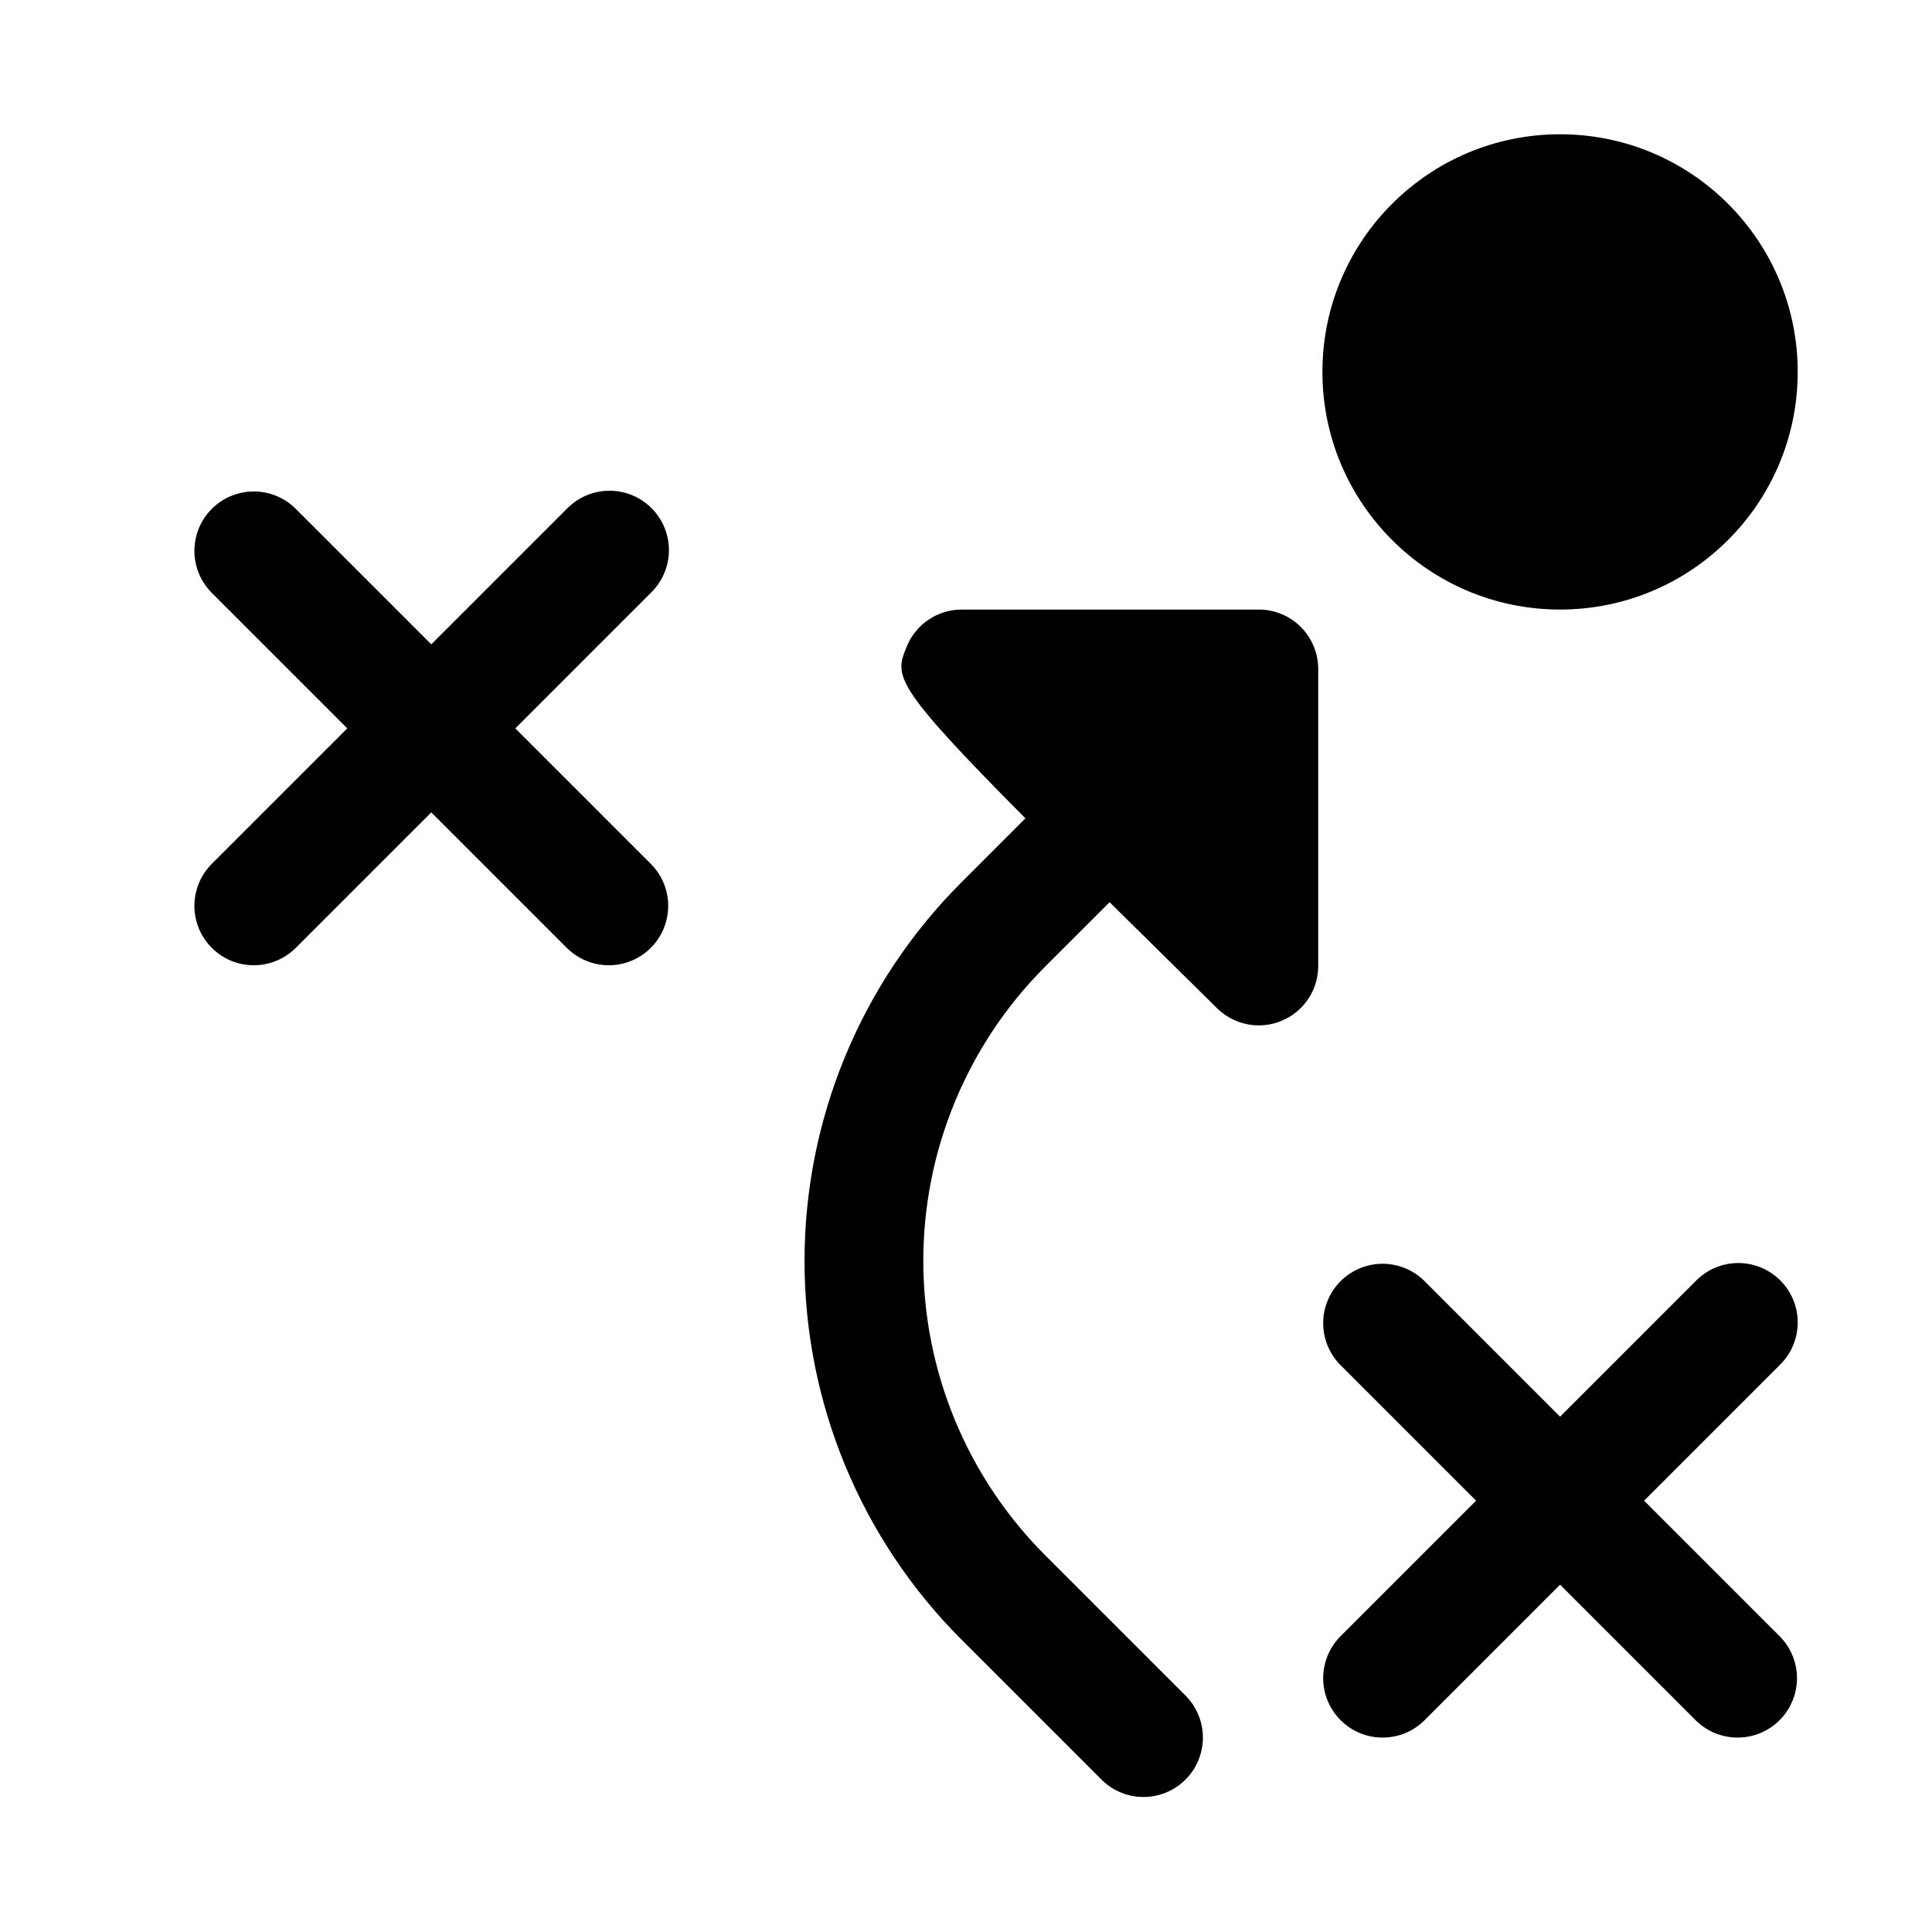 <?xml version="1.0" encoding="UTF-8"?>
<!-- Uploaded to: ICON Repo, www.iconrepo.com, Generator: ICON Repo Mixer Tools -->
<svg fill="#000000" width="800px" height="800px" version="1.1" viewBox="144 144 512 512" xmlns="http://www.w3.org/2000/svg">
 <g>
  <path d="m615.8 483.33c-2.949-2.953-6.953-4.613-11.129-4.613s-8.18 1.66-11.133 4.613l-36.102 36.098-36.102-36.098c-3.996-3.863-9.738-5.328-15.098-3.859-5.363 1.469-9.551 5.66-11.023 11.02-1.469 5.363 0 11.102 3.859 15.102l36.102 36.102-36.102 36.102c-3.859 4-5.328 9.738-3.859 15.102 1.473 5.359 5.66 9.551 11.023 11.02 5.359 1.469 11.102 0.004 15.098-3.859l36.102-36.102 36.102 36.098v0.004c4 3.863 9.738 5.328 15.102 3.859s9.551-5.66 11.02-11.02c1.473-5.363 0.004-11.102-3.859-15.102l-36.098-36.102 36.098-36.102c2.957-2.949 4.613-6.957 4.613-11.133 0-4.172-1.656-8.18-4.613-11.129z"/>
  <path d="m316.66 278.66c-2.949-2.953-6.953-4.613-11.129-4.613-4.176 0-8.18 1.66-11.133 4.613l-36.102 36.098-36.102-36.098c-3.996-3.863-9.738-5.332-15.098-3.859-5.363 1.469-9.551 5.656-11.023 11.02-1.469 5.363 0 11.102 3.859 15.102l36.102 36.102-36.102 36.102c-3.859 3.996-5.328 9.738-3.859 15.098 1.473 5.363 5.66 9.551 11.023 11.023 5.359 1.469 11.102 0 15.098-3.859l36.102-36.102 36.102 36.102c4 3.859 9.738 5.328 15.102 3.859 5.363-1.473 9.551-5.66 11.02-11.023 1.473-5.359 0.004-11.102-3.859-15.098l-36.098-36.102 36.098-36.102c2.953-2.953 4.613-6.957 4.613-11.133 0-4.176-1.66-8.18-4.613-11.129z"/>
  <path d="m620.41 242.56c0 34.781-28.195 62.977-62.977 62.977s-62.977-28.195-62.977-62.977 28.195-62.977 62.977-62.977 62.977 28.195 62.977 62.977"/>
  <path d="m477.6 305.54h-78.723c-3.125-0.004-6.18 0.926-8.777 2.668-2.594 1.742-4.613 4.219-5.797 7.109-3.219 7.836-3.977 9.902 31.445 45.555l-17.102 17.102v-0.004c-26.535 26.594-41.438 62.625-41.438 100.19s14.902 73.602 41.438 100.19l37.457 37.453c3.996 3.863 9.738 5.332 15.098 3.859 5.363-1.469 9.551-5.656 11.023-11.02 1.469-5.363 0-11.102-3.859-15.102l-37.453-37.453h-0.004c-20.633-20.684-32.223-48.711-32.223-77.93s11.59-57.242 32.223-77.93l17.145-17.141c8.258 8.172 17.699 17.477 28.496 28.121 2.965 2.918 6.965 4.547 11.125 4.527s8.145-1.688 11.082-4.637c2.934-2.949 4.582-6.938 4.586-11.098v-78.723c-0.004-4.172-1.664-8.176-4.617-11.125-2.949-2.953-6.953-4.613-11.125-4.617z"/>
 </g>
</svg>